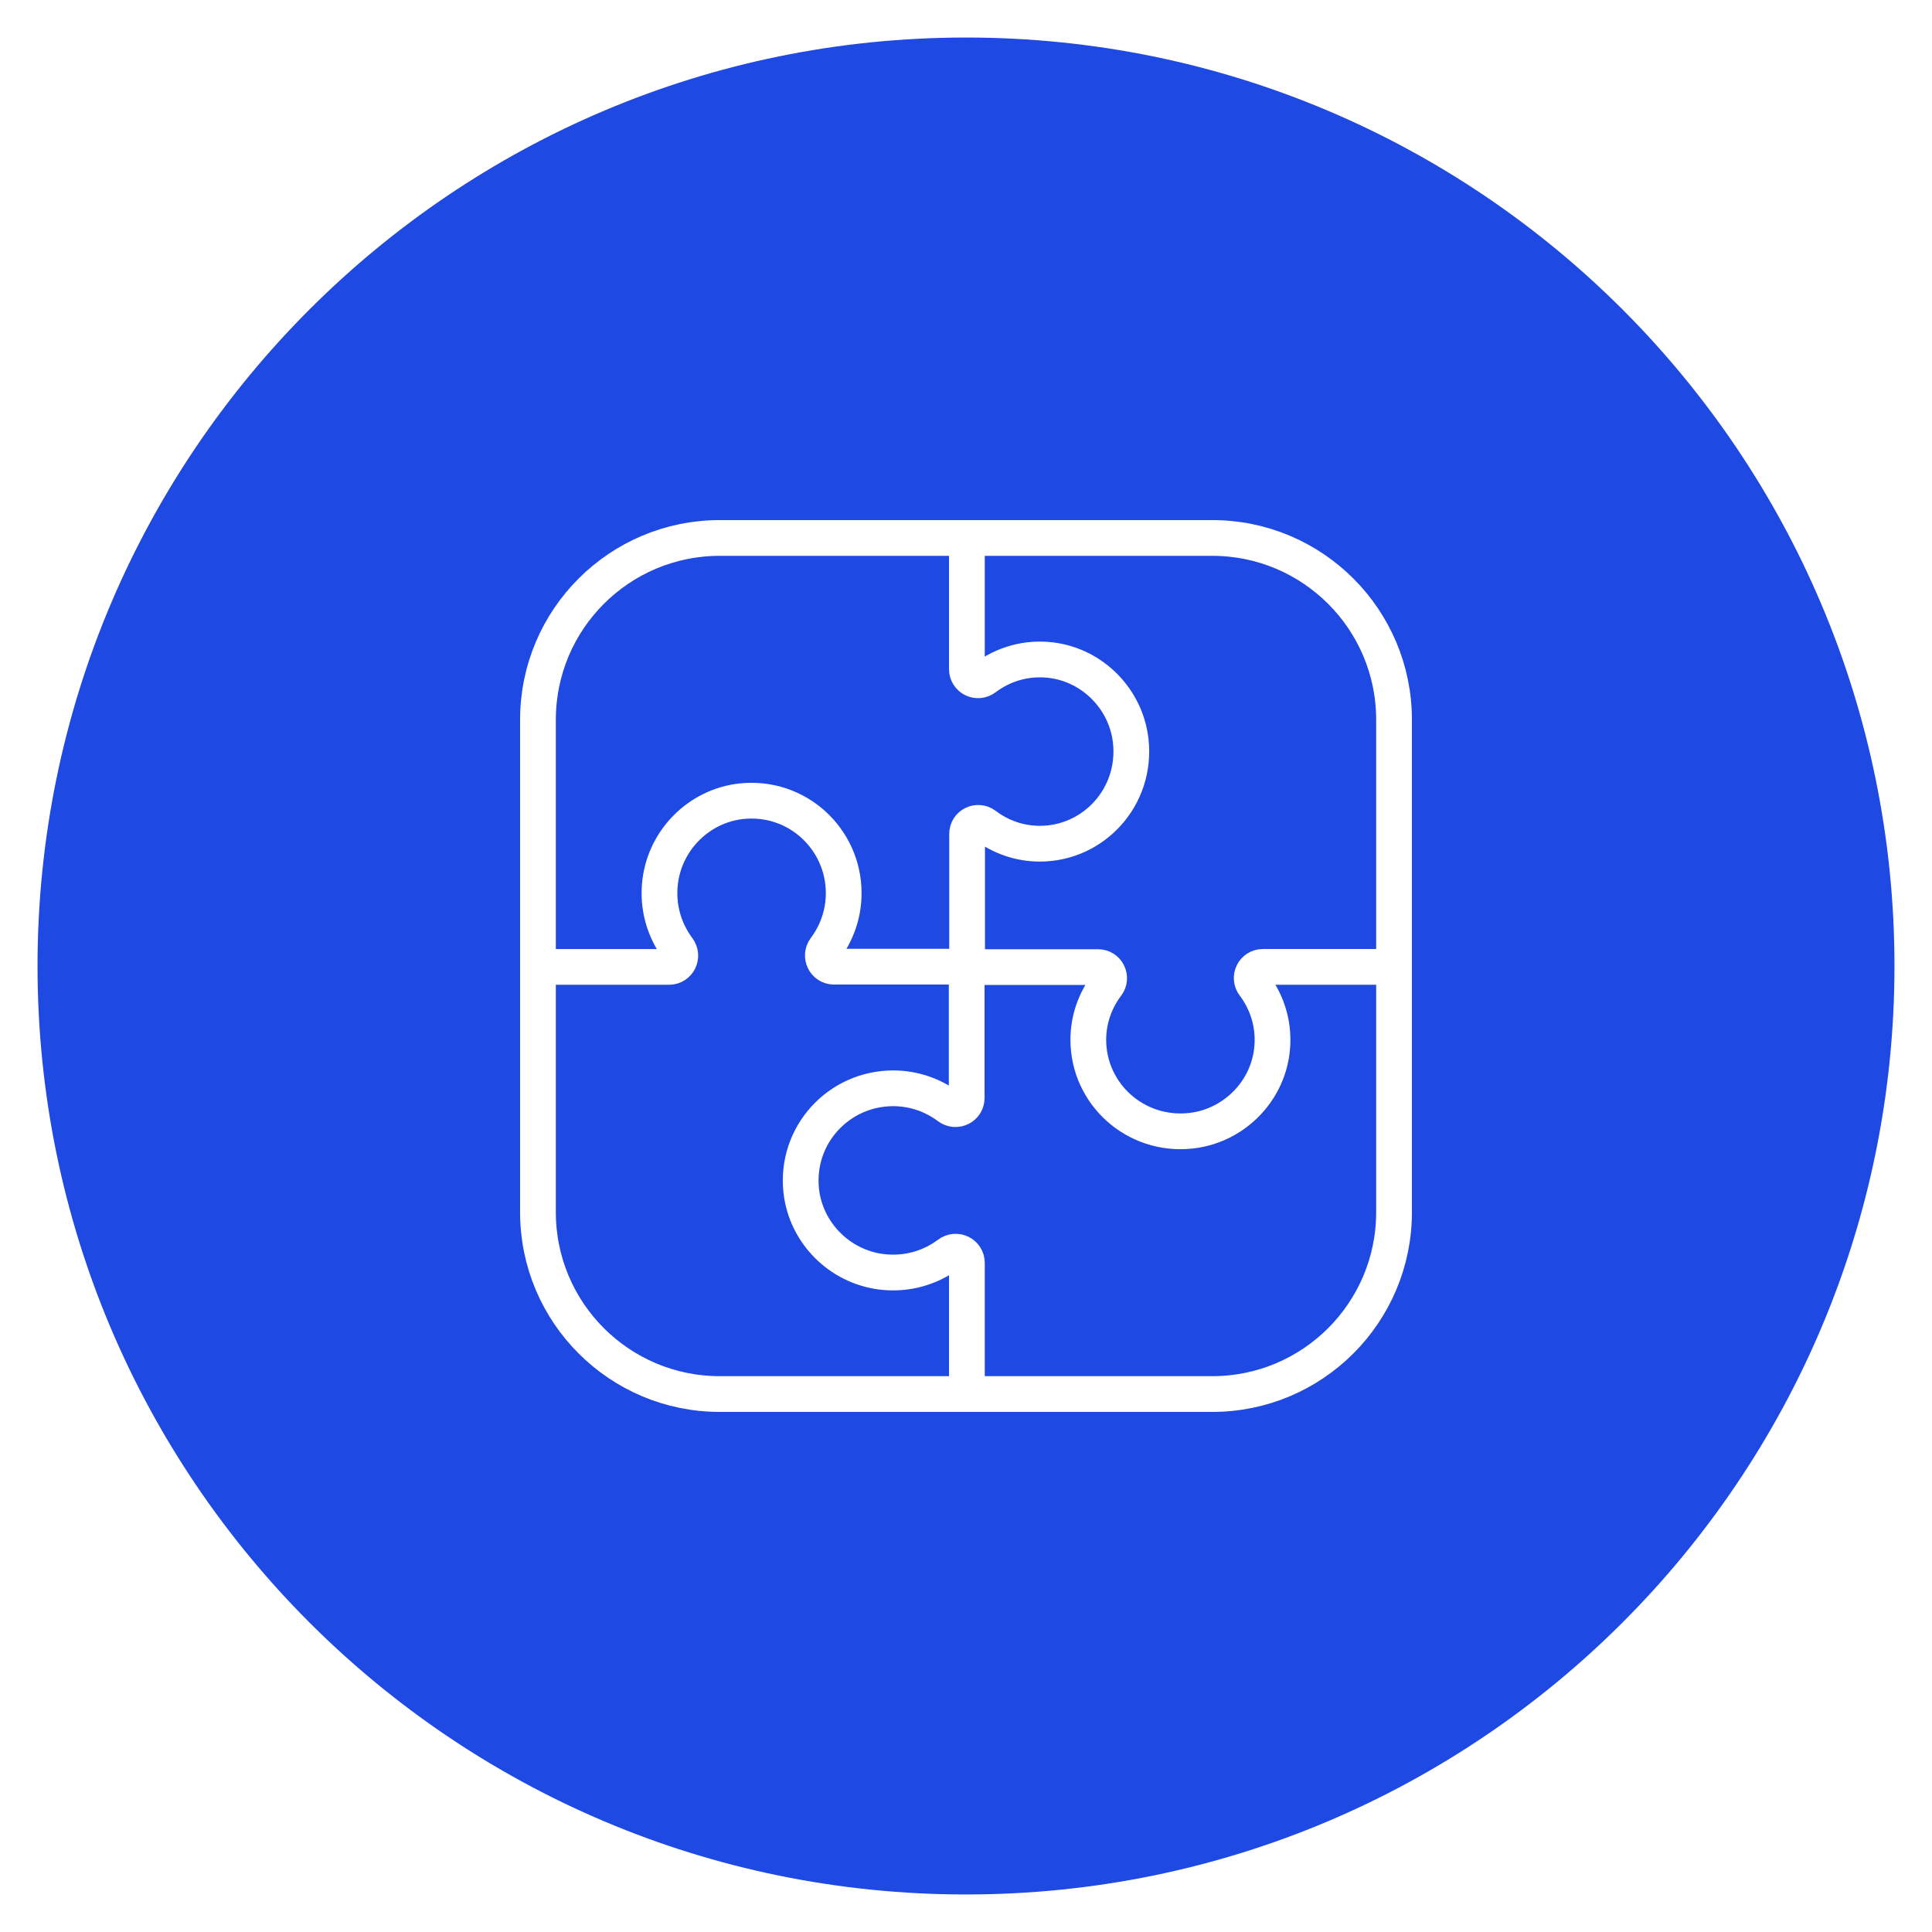 <svg width="1081" height="1081" xmlns="http://www.w3.org/2000/svg" xmlns:xlink="http://www.w3.org/1999/xlink" overflow="hidden"><g><rect x="0" y="0" width="1081" height="1081" fill="#FFFFFF"/><path d="M1060 540.5C1060 827.412 827.412 1060 540.5 1060 253.587 1060 21 827.412 21 540.5 21 253.587 253.587 21 540.5 21 827.412 21 1060 253.587 1060 540.5Z" fill="#1E49E2" fill-rule="evenodd"/><path d="M541 301 541 374.366C541 379.564 546.862 382.517 551.084 379.328 561.283 371.648 574.296 367.632 588.363 369.404 611.576 372.358 630.1 391.26 632.679 414.652 636.08 445.723 612.045 472.069 581.799 472.069 570.31 472.069 559.642 468.171 551.084 461.673 546.979 458.601 541.117 461.436 541.117 466.634L541.117 540.001" stroke="#FFFFFF" stroke-width="20" stroke-linecap="round" stroke-miterlimit="8" fill="none" fill-rule="evenodd"/><path d="M780.001 541 706.635 541C701.436 541 698.483 546.862 701.673 551.082 709.351 561.282 713.37 574.295 711.597 588.364 708.643 611.576 689.741 630.1 666.348 632.68 635.277 636.08 608.932 612.045 608.932 581.798 608.932 570.31 612.831 559.641 619.328 551.082 622.399 546.979 619.564 541.117 614.367 541.117L541 541.117" stroke="#FFFFFF" stroke-width="20" stroke-linecap="round" stroke-miterlimit="8" fill="none" fill-rule="evenodd"/><path d="M541 780.001 541 706.635C541 701.437 535.075 698.483 530.809 701.673 520.498 709.352 507.343 713.369 493.123 711.597 469.658 708.644 450.931 689.741 448.325 666.348 444.887 635.278 469.183 608.932 499.758 608.932 511.373 608.932 522.158 612.83 530.809 619.328 534.957 622.399 540.883 619.564 540.883 614.366L540.883 541" stroke="#FFFFFF" stroke-width="20" stroke-linecap="round" stroke-miterlimit="8" fill="none" fill-rule="evenodd"/><path d="M301 541.001 374.367 541.001C379.564 541.001 382.518 535.075 379.328 530.809 371.649 520.498 367.632 507.344 369.404 493.123 372.357 469.657 391.26 450.933 414.651 448.325 445.723 444.888 472.07 469.183 472.07 499.758 472.07 511.373 468.17 522.158 461.673 530.809 458.601 534.957 461.436 540.882 466.635 540.882L540.001 540.882" stroke="#FFFFFF" stroke-width="20" stroke-linecap="round" stroke-miterlimit="8" fill="none" fill-rule="evenodd"/><path d="M678.261 301C734.449 301 780 346.551 780 402.739L780 678.261C780 734.451 734.449 780.001 678.261 780.001L402.738 780.001C346.549 780.001 300.999 734.451 300.999 678.261L300.999 402.739C300.999 346.551 346.549 301 402.738 301Z" stroke="#FFFFFF" stroke-width="20" stroke-linecap="round" stroke-miterlimit="8" fill="none" fill-rule="evenodd"/></g></svg>